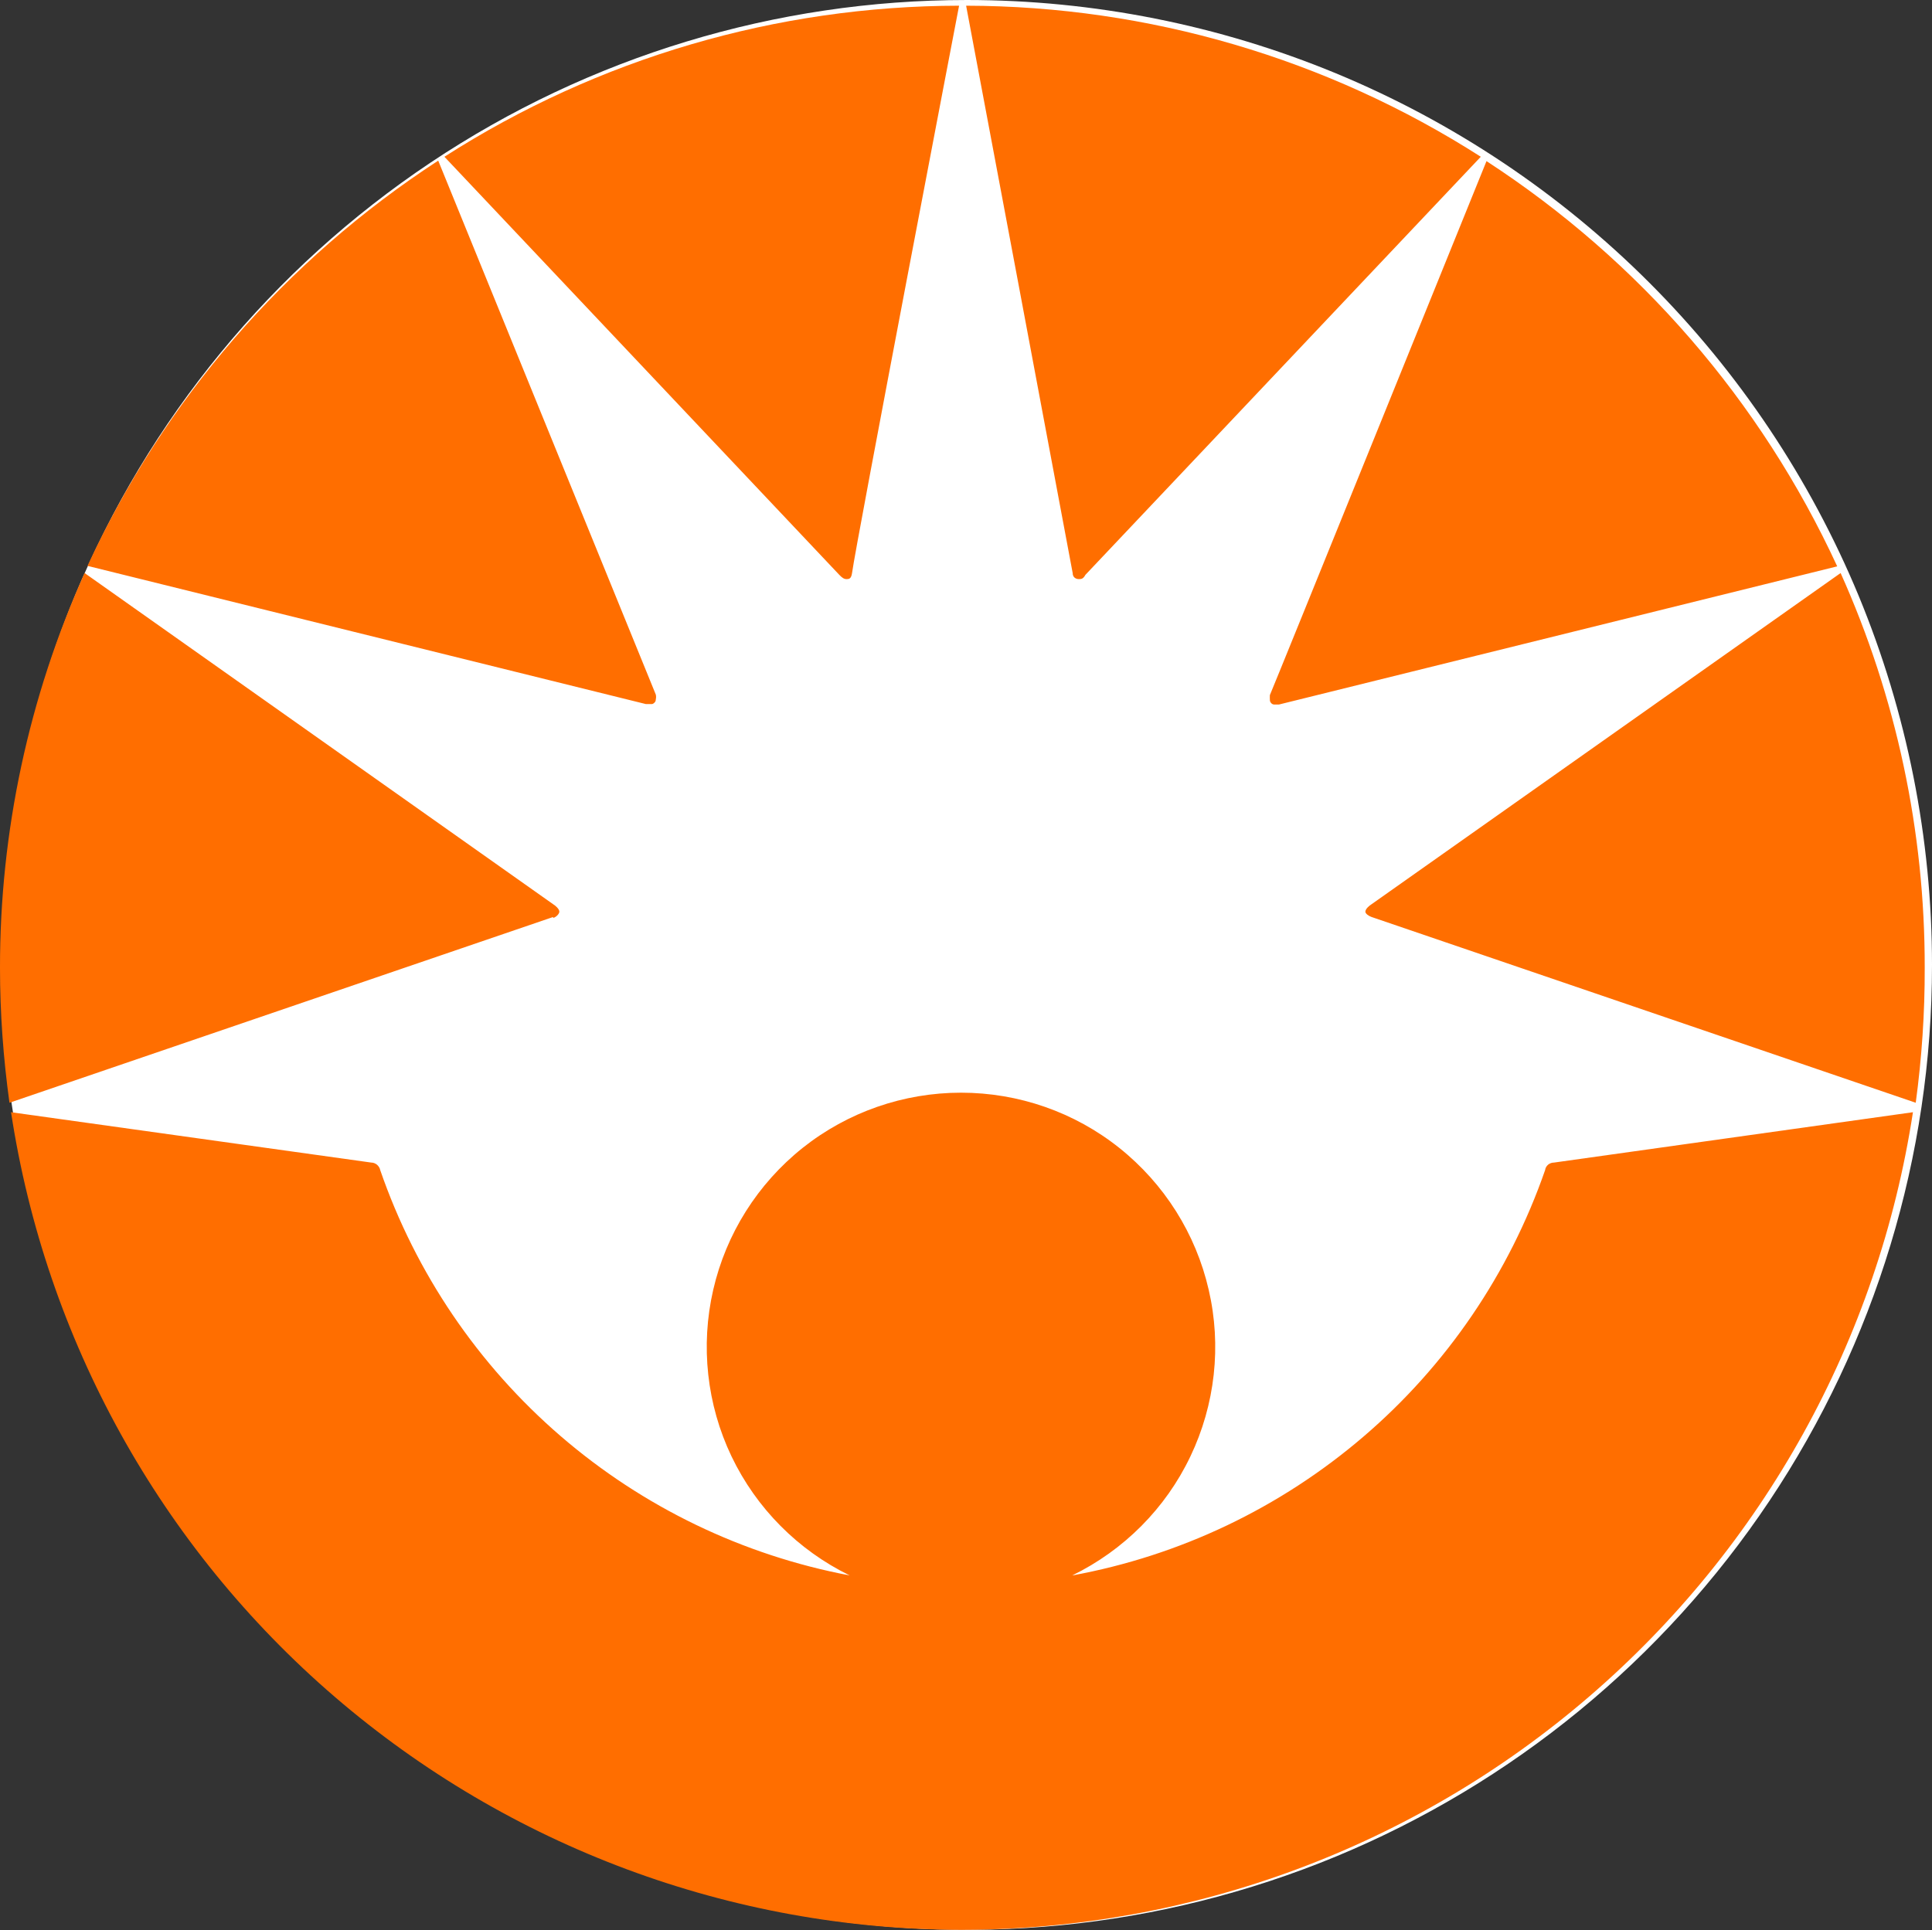 <svg version="1.2" xmlns="http://www.w3.org/2000/svg" viewBox="0 0 1592 1591" width="1592" height="1591">
	<rect x="0" y="0" width="1592" height="1591" fill="#333333" stroke="none"/>
	<title>header-bd-logo-svg</title>
	<style>
		.s0 { fill: #ffffff } 
		.s1 { fill: #ff6e00 } 
	</style>
	<path id="Layer" class="s0" d="m1592 795.3c0 157.3-46.6 311-134 441.8-87.4 130.8-211.7 232.8-357 293-145.3 60.1-305.2 75.9-459.5 45.2-154.3-30.7-296-106.4-407.3-217.6-111.2-111.3-186.9-253-217.6-407.3-30.7-154.2-15-314.1 45.2-459.5 60.2-145.3 162.2-269.5 293-356.9 130.8-87.4 284.5-134 441.8-134 104.5 0 207.9 20.6 304.4 60.5 96.5 40 184.2 98.6 258 172.4 73.9 73.9 132.5 161.6 172.5 258 39.9 96.5 60.5 200 60.5 304.4z"/>
	<path id="Layer" fill-rule="evenodd" class="s1" d="m455.8 755.8l-448 153.1c-5.1-36.9-7.8-74-7.8-111.2-0.1-112.2 23.7-223.1 69.7-325.4l387.7 274.1c2.3 1.9 3.5 3.5 3.5 5.1 0 1.5-2.3 4.3-5.1 5.1zm246.3-283.5c-0.7 5-2.7 5-4.6 5-2 0-3.6-1.1-5.9-3.5l-325.4-344.6c126.5-81.1 273.7-124.3 424.1-124.5 0 0-85.4 445.6-88.2 467.6zm-162 105.7q-0.4 0.8-1 1.3-0.6 0.6-1.4 0.9-0.8 0.2-1.6 0.1h-3.9l-460.1-113.9c62.9-136.3 163.1-252.1 289-334l179.3 440.1c0.3 1.3 0.3 2.6 0 3.9q0 0.8-0.3 1.6zm585 173.5c0-1.6 1.2-3.2 3.5-5.1l388.1-274.1c45.9 102.3 69.5 213.2 69.3 325.4 0.1 37.2-2.4 74.3-7.4 111.2l-448.4-153.1c-2.4-0.8-5.1-2.8-5.1-4.3zm-329-746.8c150.4 0.3 297.5 43.5 424.1 124.5l-325.8 344.6c-1.9 3.5-3.5 3.5-5.5 3.5-1.9 0-5-1.1-5-5-4-22-87.8-467.6-87.8-467.6zm251.3 574.7c-0.7-0.7-1-1.6-1-2.6q-0.1-1.9 0-3.9c1.1-2 178.5-440.1 178.5-440.1 125.9 81.9 226.1 197.6 289 334l-460.1 113.9h-3.9c-1-0.1-1.9-0.5-2.5-1.3z"/>
	<path id="Layer" class="s1" d="m792.3 1590.6c-189.6-0.3-372.7-68.4-516.4-192-143.7-123.6-238.3-294.6-266.8-481.9l296.8 41.5c1.8 0 3.4 0.7 4.8 1.8 1.3 1.2 2.3 2.7 2.6 4.4 29.3 84.9 80.6 160.5 148.5 219.1 68 58.7 150.2 98.3 238.4 115-42.6-20.8-76.9-55.3-97.4-98.1-20.4-42.7-25.7-91.2-15.1-137.3 10.6-46.2 36.6-87.4 73.7-117 37.1-29.5 83.1-45.5 130.5-45.5 47.4 0 93.4 16 130.4 45.5 37.1 29.6 63.1 70.8 73.7 117 10.7 46.1 5.3 94.6-15.1 137.3-20.4 42.8-54.8 77.3-97.4 98.1 88.7-16.2 171.5-55.7 240-114.4 68.5-58.6 120.1-134.5 149.7-219.7 0.2-1.7 1.1-3.3 2.5-4.5 1.4-1.1 3.1-1.7 4.9-1.7l295.7-41.5c-28.7 187.3-123.3 358.2-267 481.8-143.6 123.6-326.7 191.7-516.3 192.1"/>
</svg>